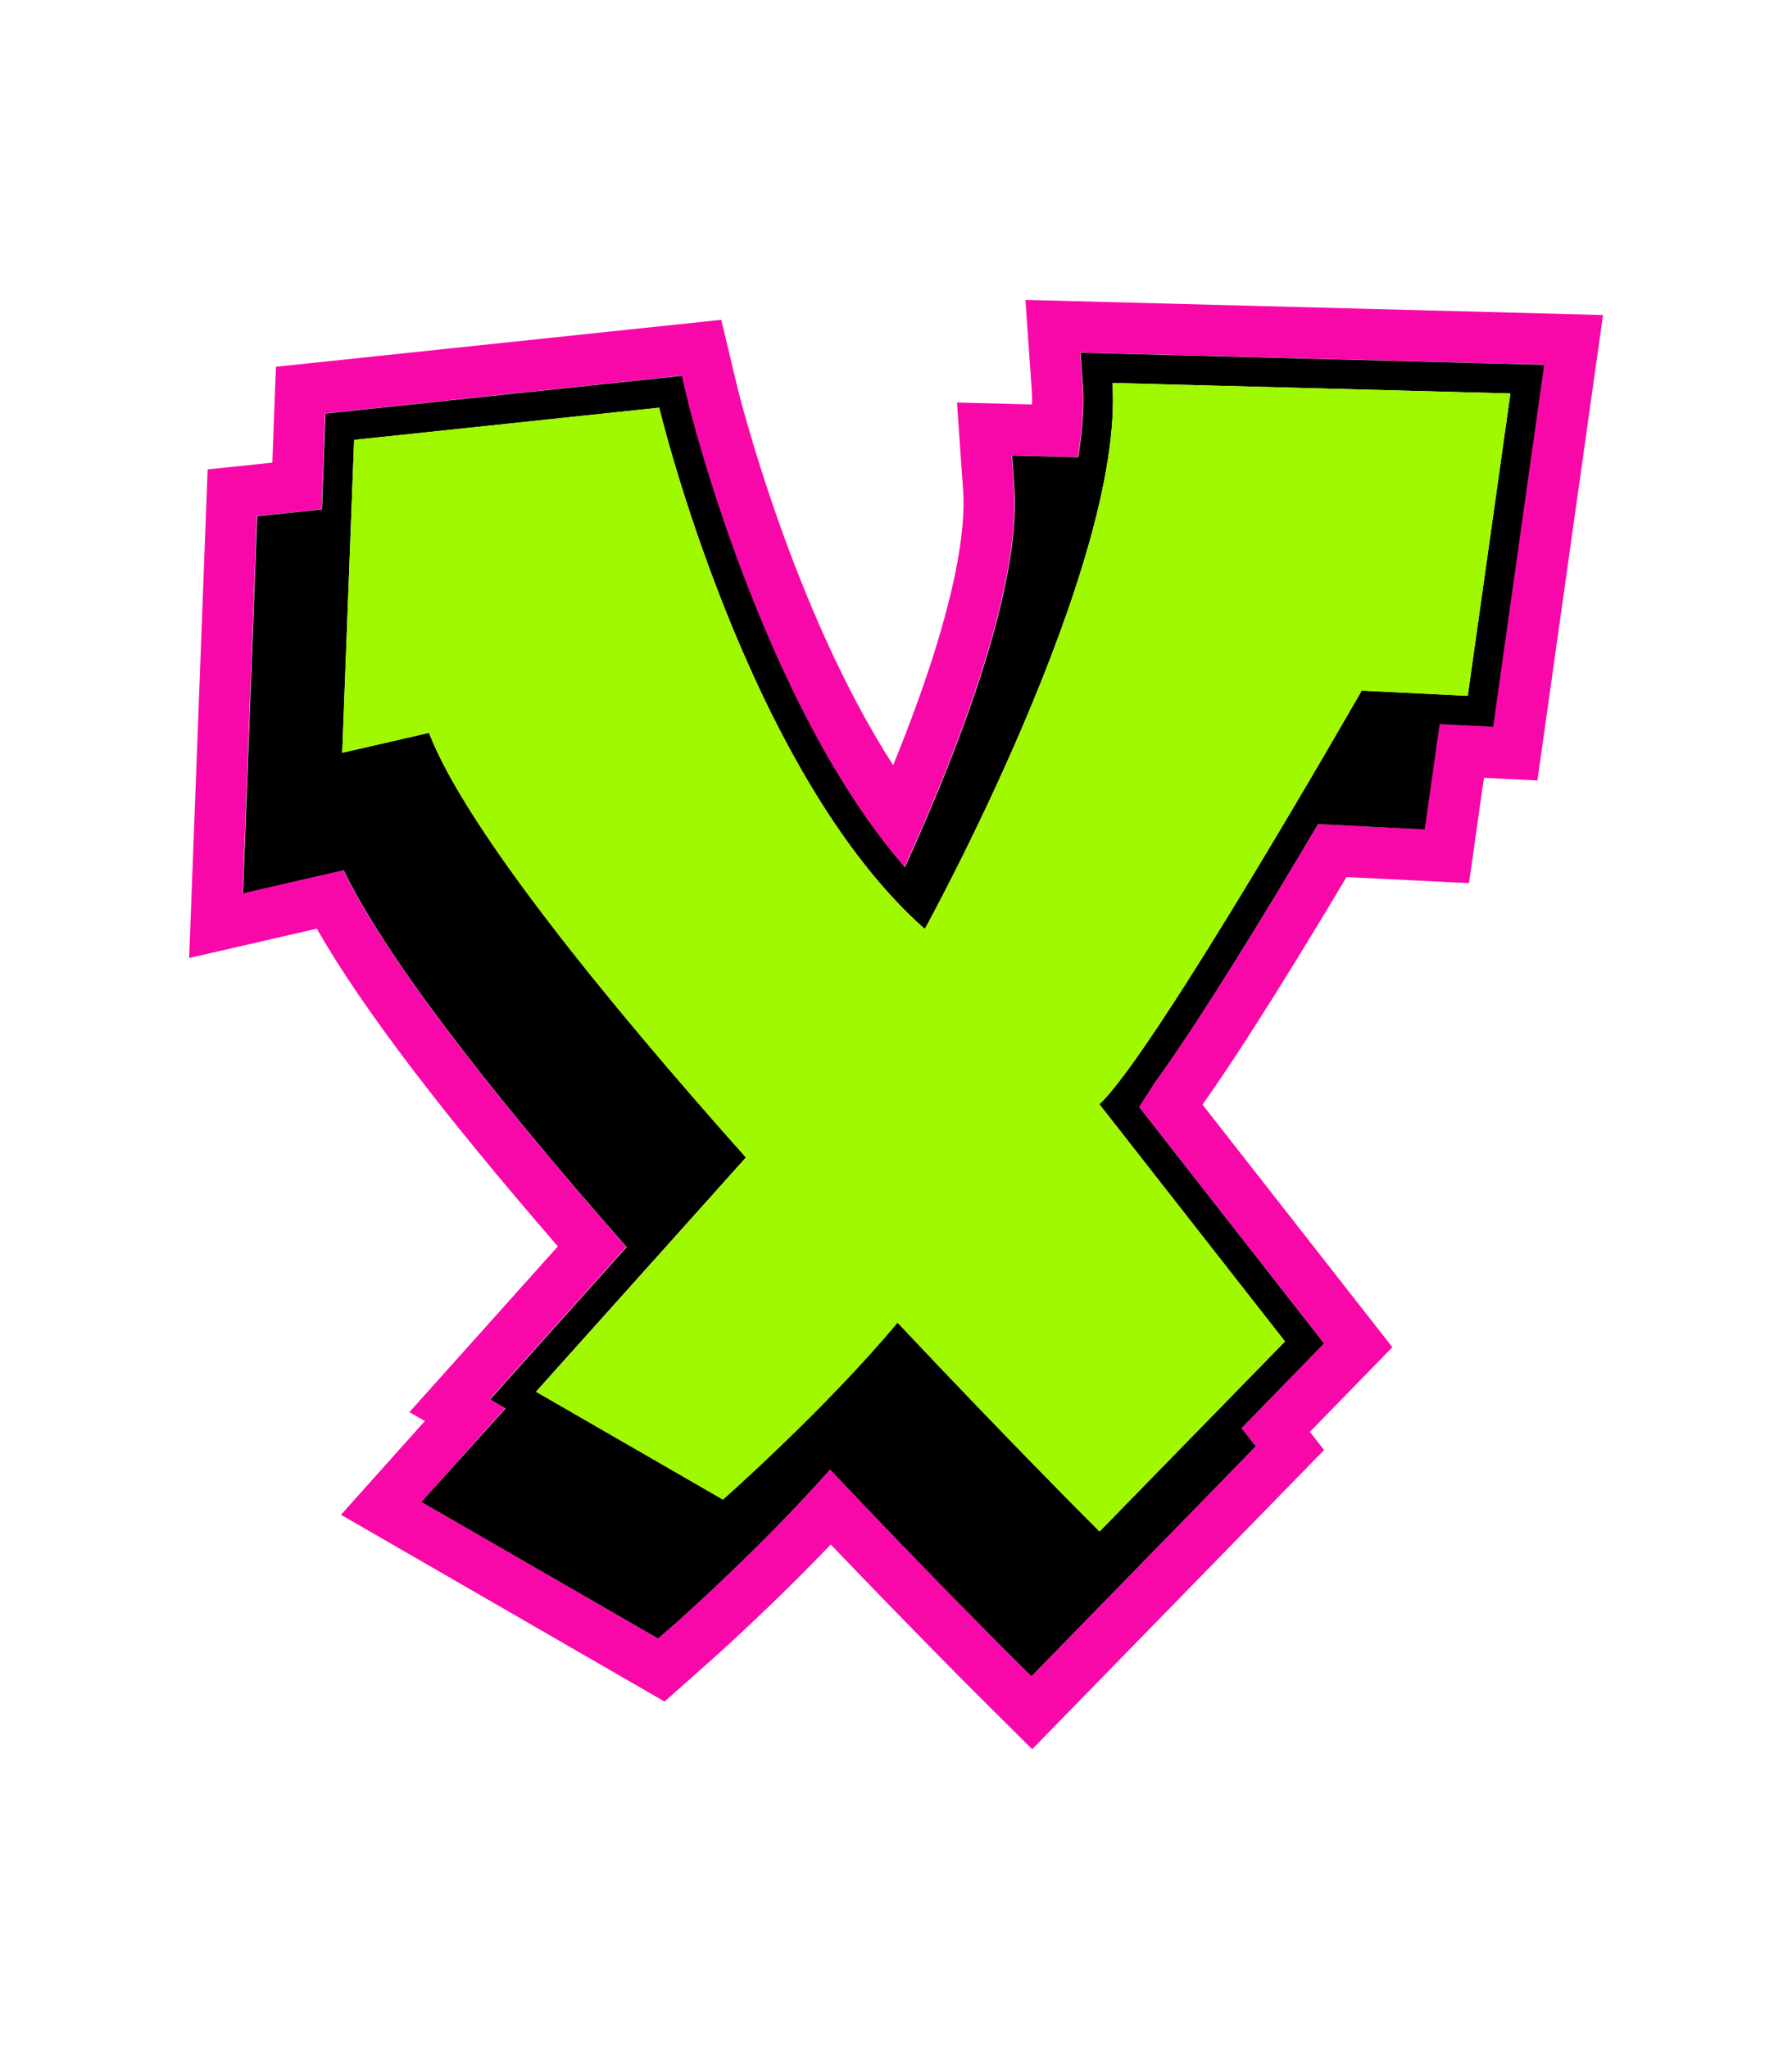 <?xml version="1.0" encoding="utf-8"?>
<!-- Generator: Adobe Illustrator 20.1.0, SVG Export Plug-In . SVG Version: 6.00 Build 0)  -->
<svg version="1.1" id="Layer_1" xmlns="http://www.w3.org/2000/svg" xmlns:xlink="http://www.w3.org/1999/xlink" x="0px" y="0px"
	 viewBox="0 0 1008 1152" style="enable-background:new 0 0 1008 1152;" xml:space="preserve">
<style type="text/css">
	.st0{fill:#F908A9;}
	.st1{fill:#A0F900;}
</style>
<g>
	<g>
		<g>
			<g>
				<g>
					<g>
						<g>
							<g>
								<g>
									<g>
										<g>
											<g>
												<g>
													<g>
														<g>
															<path class="st0" d="M580.3,218.5c0.2,2.8,0.3,5.7,0.2,8.9l-42.2-1.1l3.5,50c1.3,18.7-2.3,63-39.4,153.9
																c-57.2-88.8-87-210.2-87.4-211.6l-9.3-38.8l-250.5,26.4l-2,53.9l-36.4,3.8l-10.4,274.7l71.8-16.5
																C203.3,566,248,624.8,313.8,700.7l-83.5,93.2l8.7,5l-47.2,52.7l182,105l24.5-21.7c1.7-1.5,34.8-30.8,69-66.6
																c44.2,46.2,76.6,78.6,80.7,82.7l32.6,32.4l164.2-168.2l-8-10.2l46.4-47.6L676.4,621c23.6-33.2,55.4-85,81-127.9
																l68.9,3.4l8.4-59.2l30.1,1.5l36.9-261.7l-324.9-8.5L580.3,218.5z M741.4,463.3c-28.7,48.4-66.6,110.6-92.2,145.9
																c-2.8,4.5-5.7,8.9-8.4,13.2l104,132.9l-46.4,47.6l8,10.2L580.2,942.4l-11.9-11.8c-0.5-0.5-44.2-44.1-101.4-104.4
																c-38.8,43.8-85.6,85.2-87.7,87.1l-9,7.9L237,844.4l47.2-52.7l-8.7-5l76.8-85.7c-83.6-95-137.1-166.2-159.2-211.9
																l-56.6,13l8-212l36.4-3.8l2-53.9l200.4-21.2l3.4,14.2c0.4,1.8,41.4,169.6,122.1,262.1c4.2-9.3,8.6-19.1,12.9-29.2
																c34.6-81.1,51.4-144.7,48.7-184l-1.3-18.3l37.2,1c2.5-15.4,3.4-29,2.6-40.5l-1.3-18.3l260.8,6.8l-28.7,203.5
																l-30.1-1.5l-8.4,59.2L741.4,463.3z"/>
														</g>
													</g>
												</g>
											</g>
										</g>
									</g>
								</g>
							</g>
						</g>
					</g>
				</g>
			</g>
		</g>
	</g>
	<g>
		<g>
			<g>
				<g>
					<g>
						<g>
							<g>
								<g>
									<g>
										<g>
											<g>
												<g>
													<g>
														<g>
															<path d="M809.8,407.1l30.1,1.5l28.7-203.5l-260.8-6.8l1.3,18.3c0.8,11.5-0.1,25-2.6,40.5l-37.2-1l1.3,18.3
																c2.7,39.3-14.1,103-48.7,184c-4.3,10.1-8.6,19.8-12.9,29.2c-80.7-92.5-121.7-260.3-122.1-262.1l-3.4-14.2
																l-200.4,21.2l-2,53.9l-36.4,3.8l-8,212l56.6-13c22.1,45.7,75.6,116.9,159.2,211.9l-76.8,85.7l8.7,5L237,844.4
																l133.2,76.8l9-7.9c2.2-1.9,48.9-43.3,87.7-87.1c57.1,60.3,100.9,103.9,101.4,104.4l11.9,11.8l126.2-129.3l-8-10.2
																l46.4-47.6l-104-132.9c2.8-4.3,5.6-8.7,8.4-13.2c25.6-35.2,63.5-97.4,92.2-145.9l60,3L809.8,407.1z M618.4,620.8
																l104.4,133.4L618.5,861c0,0-49.9-49.7-113.7-117.5c-40.1,48.2-98.2,99.5-98.2,99.5l-105.1-60.6l118.1-131.7
																C340,561.4,262.1,465.6,241.3,412l-48.8,11.2l6.7-175.9l171.6-18.1c0,0,48.9,204.3,149.4,293.1
																c0,0,112.7-204.3,105.5-307l223.9,5.9l-24,170l-59.6-3C765.9,388.3,649.1,592.5,618.4,620.8z"/>
														</g>
													</g>
												</g>
											</g>
										</g>
									</g>
								</g>
							</g>
						</g>
					</g>
				</g>
			</g>
		</g>
	</g>
	<g>
		<g>
			<g>
				<g>
					<g>
						<g>
							<g>
								<g>
									<g>
										<g>
											<g>
												<g>
													<g>
														<g>
															<path class="st1" d="M825.6,391.2l24-170l-223.9-5.9c7.2,102.7-105.5,307-105.5,307
																c-100.5-88.8-149.4-293.1-149.4-293.1l-171.6,18.1l-6.7,175.9l48.8-11.2c20.7,53.6,98.7,149.4,178.3,238.8
																L301.6,782.5l105.1,60.6c0,0,58.1-51.3,98.2-99.5C568.6,811.3,618.5,861,618.5,861l104.3-106.9L618.4,620.8
																c30.7-28.3,147.5-232.5,147.5-232.5L825.6,391.2z"/>
														</g>
													</g>
												</g>
											</g>
										</g>
									</g>
								</g>
							</g>
						</g>
					</g>
				</g>
			</g>
		</g>
	</g>
</g>
</svg>
